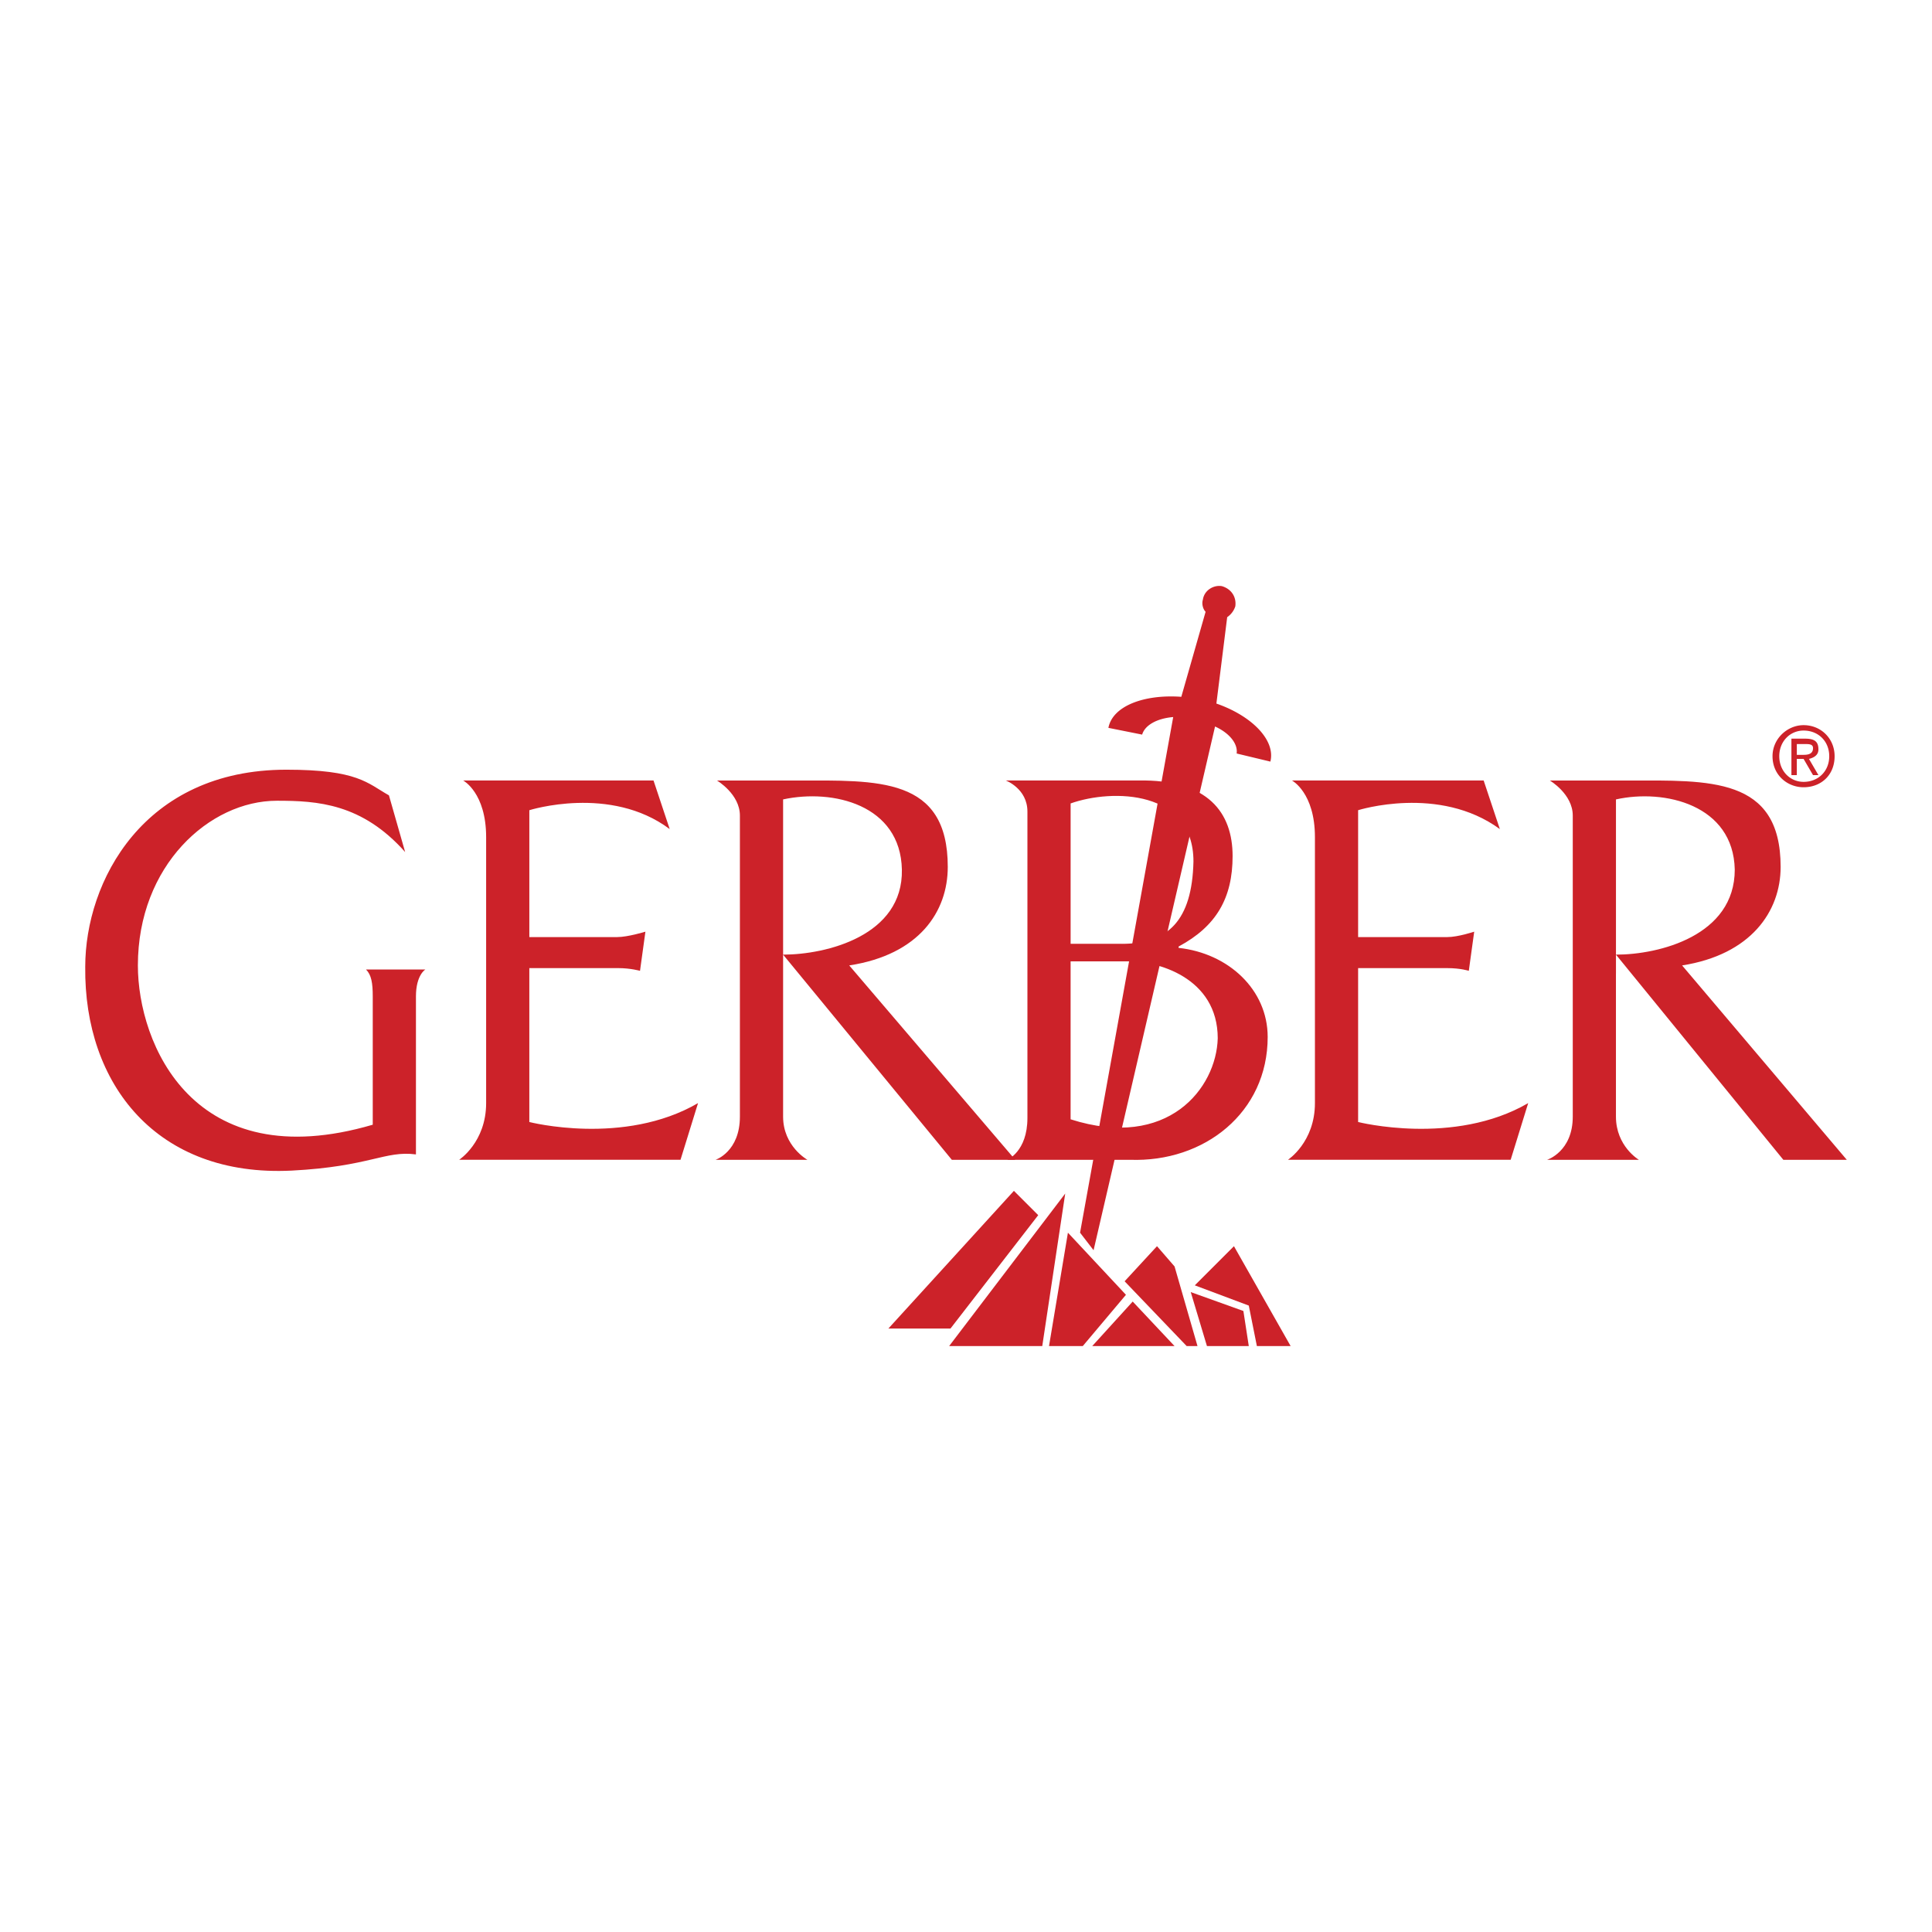 <svg xmlns="http://www.w3.org/2000/svg" width="2500" height="2500" viewBox="0 0 192.756 192.756"><g fill-rule="evenodd" clip-rule="evenodd"><path fill="#fff" d="M0 0h192.756v192.756H0V0z"/><path d="M36.516 96.725c.539.539.673 1.348.673 2.693v12.795c-17.911 5.252-23.433-8.08-23.433-15.893 0-9.965 7.138-16.43 13.871-16.43 4.04 0 8.484.269 12.794 5.118l-1.616-5.656c-2.155-1.212-3.098-2.559-10.235-2.559-14.275 0-20.066 11.178-20.066 19.662-.134 11.717 7.138 21.01 20.605 20.336 7.811-.404 9.292-2.02 12.39-1.615V99.418c0-2.154.943-2.693.943-2.693h-5.926zM66.817 82.719c-5.925-4.444-14.005-1.885-14.005-1.885v12.659h8.753c1.078 0 2.828-.539 2.828-.539l-.539 3.905s-.943-.27-2.155-.27h-8.888v15.354s9.427 2.424 16.833-1.887l-1.75 5.656H45.809s2.693-1.75 2.693-5.656v-26.53c0-4.444-2.289-5.656-2.289-5.656h18.989l1.615 4.849zM78.13 97.129v14.275c0 2.963 2.424 4.309 2.424 4.309h-9.158s2.424-.807 2.424-4.309V81.372c0-2.155-2.29-3.501-2.29-3.501h7.946c8.081 0 15.083-.404 15.083 8.619 0 4.444-2.828 8.754-9.831 9.831l16.564 19.393h-6.329L78.13 95.244c4.31 0 11.986-1.886 11.851-8.484-.135-6.464-6.868-8.081-11.851-7.003v17.372z" fill="#cc2229"/><path d="M100.486 115.713s2.02-.807 2.02-4.174V80.968c0-2.29-2.154-3.098-2.154-3.098h13.197c7.004-.135 9.428 3.232 9.428 7.542 0 4.175-1.617 7.003-5.387 9.023v.135c4.982.539 8.887 4.174 8.887 8.889 0 7.541-6.328 12.523-13.736 12.254h-12.255zm6.328-4.039c9.697 3.098 14.545-3.098 14.68-8.08 0-6.061-6.061-7.812-9.291-7.677h-5.389v15.757zm5.12-17.508c4.578 0 7.002-2.29 7.137-8.215 0-7.138-8.08-7.272-12.256-5.792v14.006h5.119v.001zM149.641 82.719c-6.061-4.444-14.141-1.885-14.141-1.885v12.659h8.889c1.078 0 2.693-.539 2.693-.539l-.539 3.905s-.807-.27-2.154-.27H135.5v15.354s9.562 2.424 16.969-1.887l-1.75 5.656h-22.221s2.693-1.75 2.693-5.656v-26.53c0-4.444-2.289-5.656-2.289-5.656h19.123l1.616 4.849zM161.223 97.129v14.275c0 2.963 2.289 4.309 2.289 4.309h-9.156s2.559-.807 2.559-4.309V81.372c0-2.155-2.289-3.501-2.289-3.501h7.811c8.08 0 15.217-.404 15.217 8.619 0 4.444-2.963 8.754-9.83 9.831l16.43 19.393h-6.33l-16.699-20.469c4.311 0 11.852-1.886 11.852-8.484-.135-6.464-7.004-8.081-11.852-7.003v17.371h-.002zM128.768 134.299l-5.657-9.967-3.906 3.906 5.387 2.02.808 4.041h3.368z" fill="#cc2229"/><path fill="#cc2229" d="M124.592 134.299l-.539-3.502-5.252-1.885 1.617 5.387h4.174zM119.475 134.299l-2.289-7.945-1.752-2.022-3.231 3.502 6.193 6.465h1.079zM117.186 134.299l-4.176-4.444-4.039 4.444h8.215zM108.027 134.299l4.309-5.117-5.789-6.196-1.887 11.313h3.367zM103.986 134.299l2.291-15.219-11.582 15.219h9.291zM94.829 132.549l8.755-11.313-2.426-2.425-12.524 13.738h6.195zM107.758 122.986l9.293-51.445c-1.617.134-2.828.808-3.098 1.751l-3.367-.673c.404-2.155 3.502-3.367 7.273-3.098l2.424-8.484c-.27-.27-.404-.808-.27-1.212.135-.943 1.076-1.481 1.885-1.347.943.269 1.482 1.077 1.348 2.02a2.09 2.09 0 0 1-.809 1.077l-1.078 8.619c3.502 1.212 5.926 3.636 5.387 5.791l-3.365-.808c.135-.943-.674-2.02-2.156-2.693l-12.119 52.252-1.348-1.75zM177.518 75.447c0-1.481 1.078-2.559 2.426-2.559 1.48 0 2.559 1.078 2.559 2.559s-1.078 2.559-2.559 2.559c-1.348-.001-2.426-1.078-2.426-2.559zm2.425 3.097c1.75 0 3.096-1.212 3.096-3.097 0-1.751-1.346-3.098-3.096-3.098-1.617 0-3.098 1.347-3.098 3.098.001 1.885 1.481 3.097 3.098 3.097zm-.673-2.828h.674l.941 1.616h.539l-.943-1.616c.539-.135.943-.404.943-.942 0-.808-.404-1.078-1.346-1.078h-1.348v3.636h.539v-1.616h.001zm0-.404v-1.078h.809c.402 0 .807 0 .807.404 0 .539-.404.673-.941.673h-.675v.001z"/></g></svg>